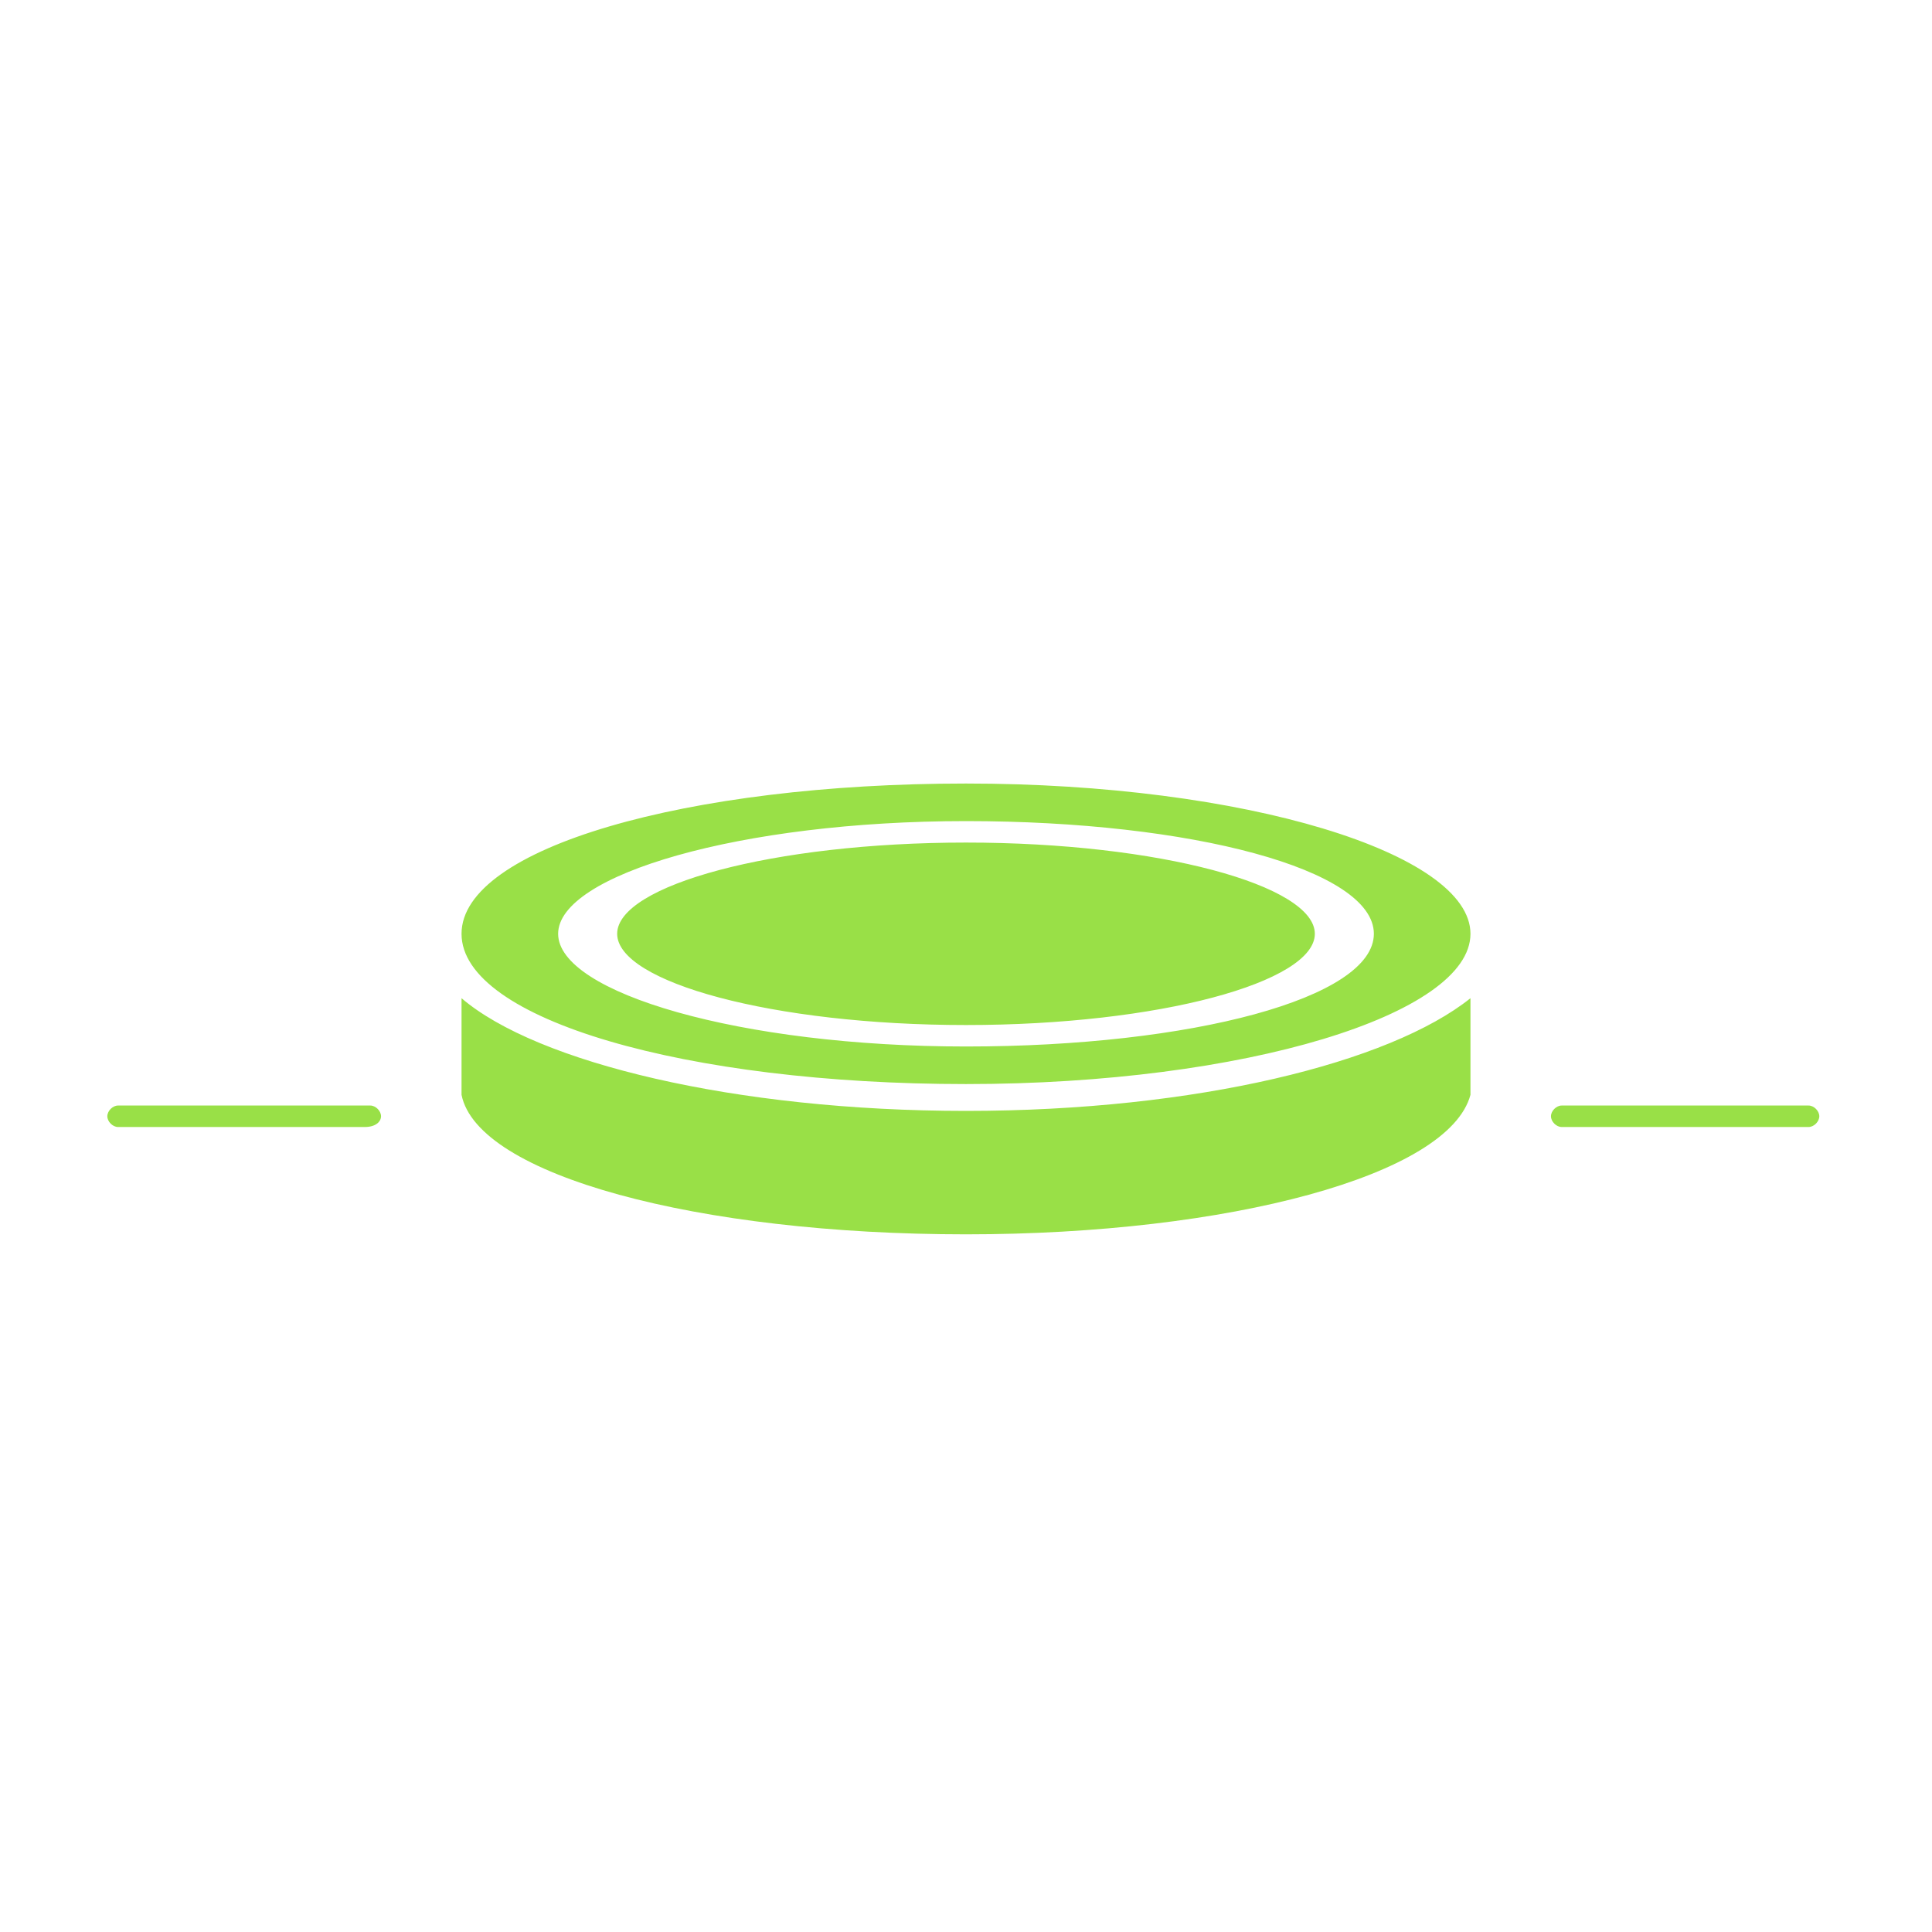 <?xml version="1.0" encoding="utf-8"?>
<!-- Generator: Adobe Illustrator 24.0.1, SVG Export Plug-In . SVG Version: 6.00 Build 0)  -->
<svg version="1.1" id="Layer_1" xmlns="http://www.w3.org/2000/svg" xmlns:xlink="http://www.w3.org/1999/xlink" x="0px" y="0px"
	 width="36px" height="36px" viewBox="0 0 36 36" style="enable-background:new 0 0 36 36;" xml:space="preserve">
<style type="text/css">
	.st0{fill:#99E047;}
</style>
<g>
	<path class="st0" d="M7.1,20.8c0-0.1-0.1-0.2-0.2-0.2H2.2c-0.1,0-0.2,0.1-0.2,0.2S2.1,21,2.2,21h4.6C7,21,7.1,20.9,7.1,20.8
		 M24.5,17.4c0-0.9-2.9-1.7-6.5-1.7s-6.5,0.8-6.5,1.7c0,0.9,2.9,1.7,6.5,1.7S24.5,18.3,24.5,17.4 M25.6,17.4c0,1.2-3.4,2.1-7.6,2.1
		s-7.6-1-7.6-2.1s3.4-2.1,7.6-2.1S25.6,16.2,25.6,17.4 M27.4,17.4c0-1.5-4.2-2.8-9.4-2.8s-9.4,1.2-9.4,2.8s4.2,2.8,9.4,2.8
		S27.4,18.9,27.4,17.4 M27.4,20.4L27.4,20.4l0-1.8c-1.5,1.2-5.1,2.1-9.4,2.1s-8-0.9-9.4-2.1v1.8h0C8.9,21.9,13,23,18,23
		C22.9,23,27,21.9,27.4,20.4 M33.9,20.8c0-0.1-0.1-0.2-0.2-0.2h-4.6c-0.1,0-0.2,0.1-0.2,0.2s0.1,0.2,0.2,0.2h4.6
		C33.8,21,33.9,20.9,33.9,20.8"/>
</g>
</svg>
